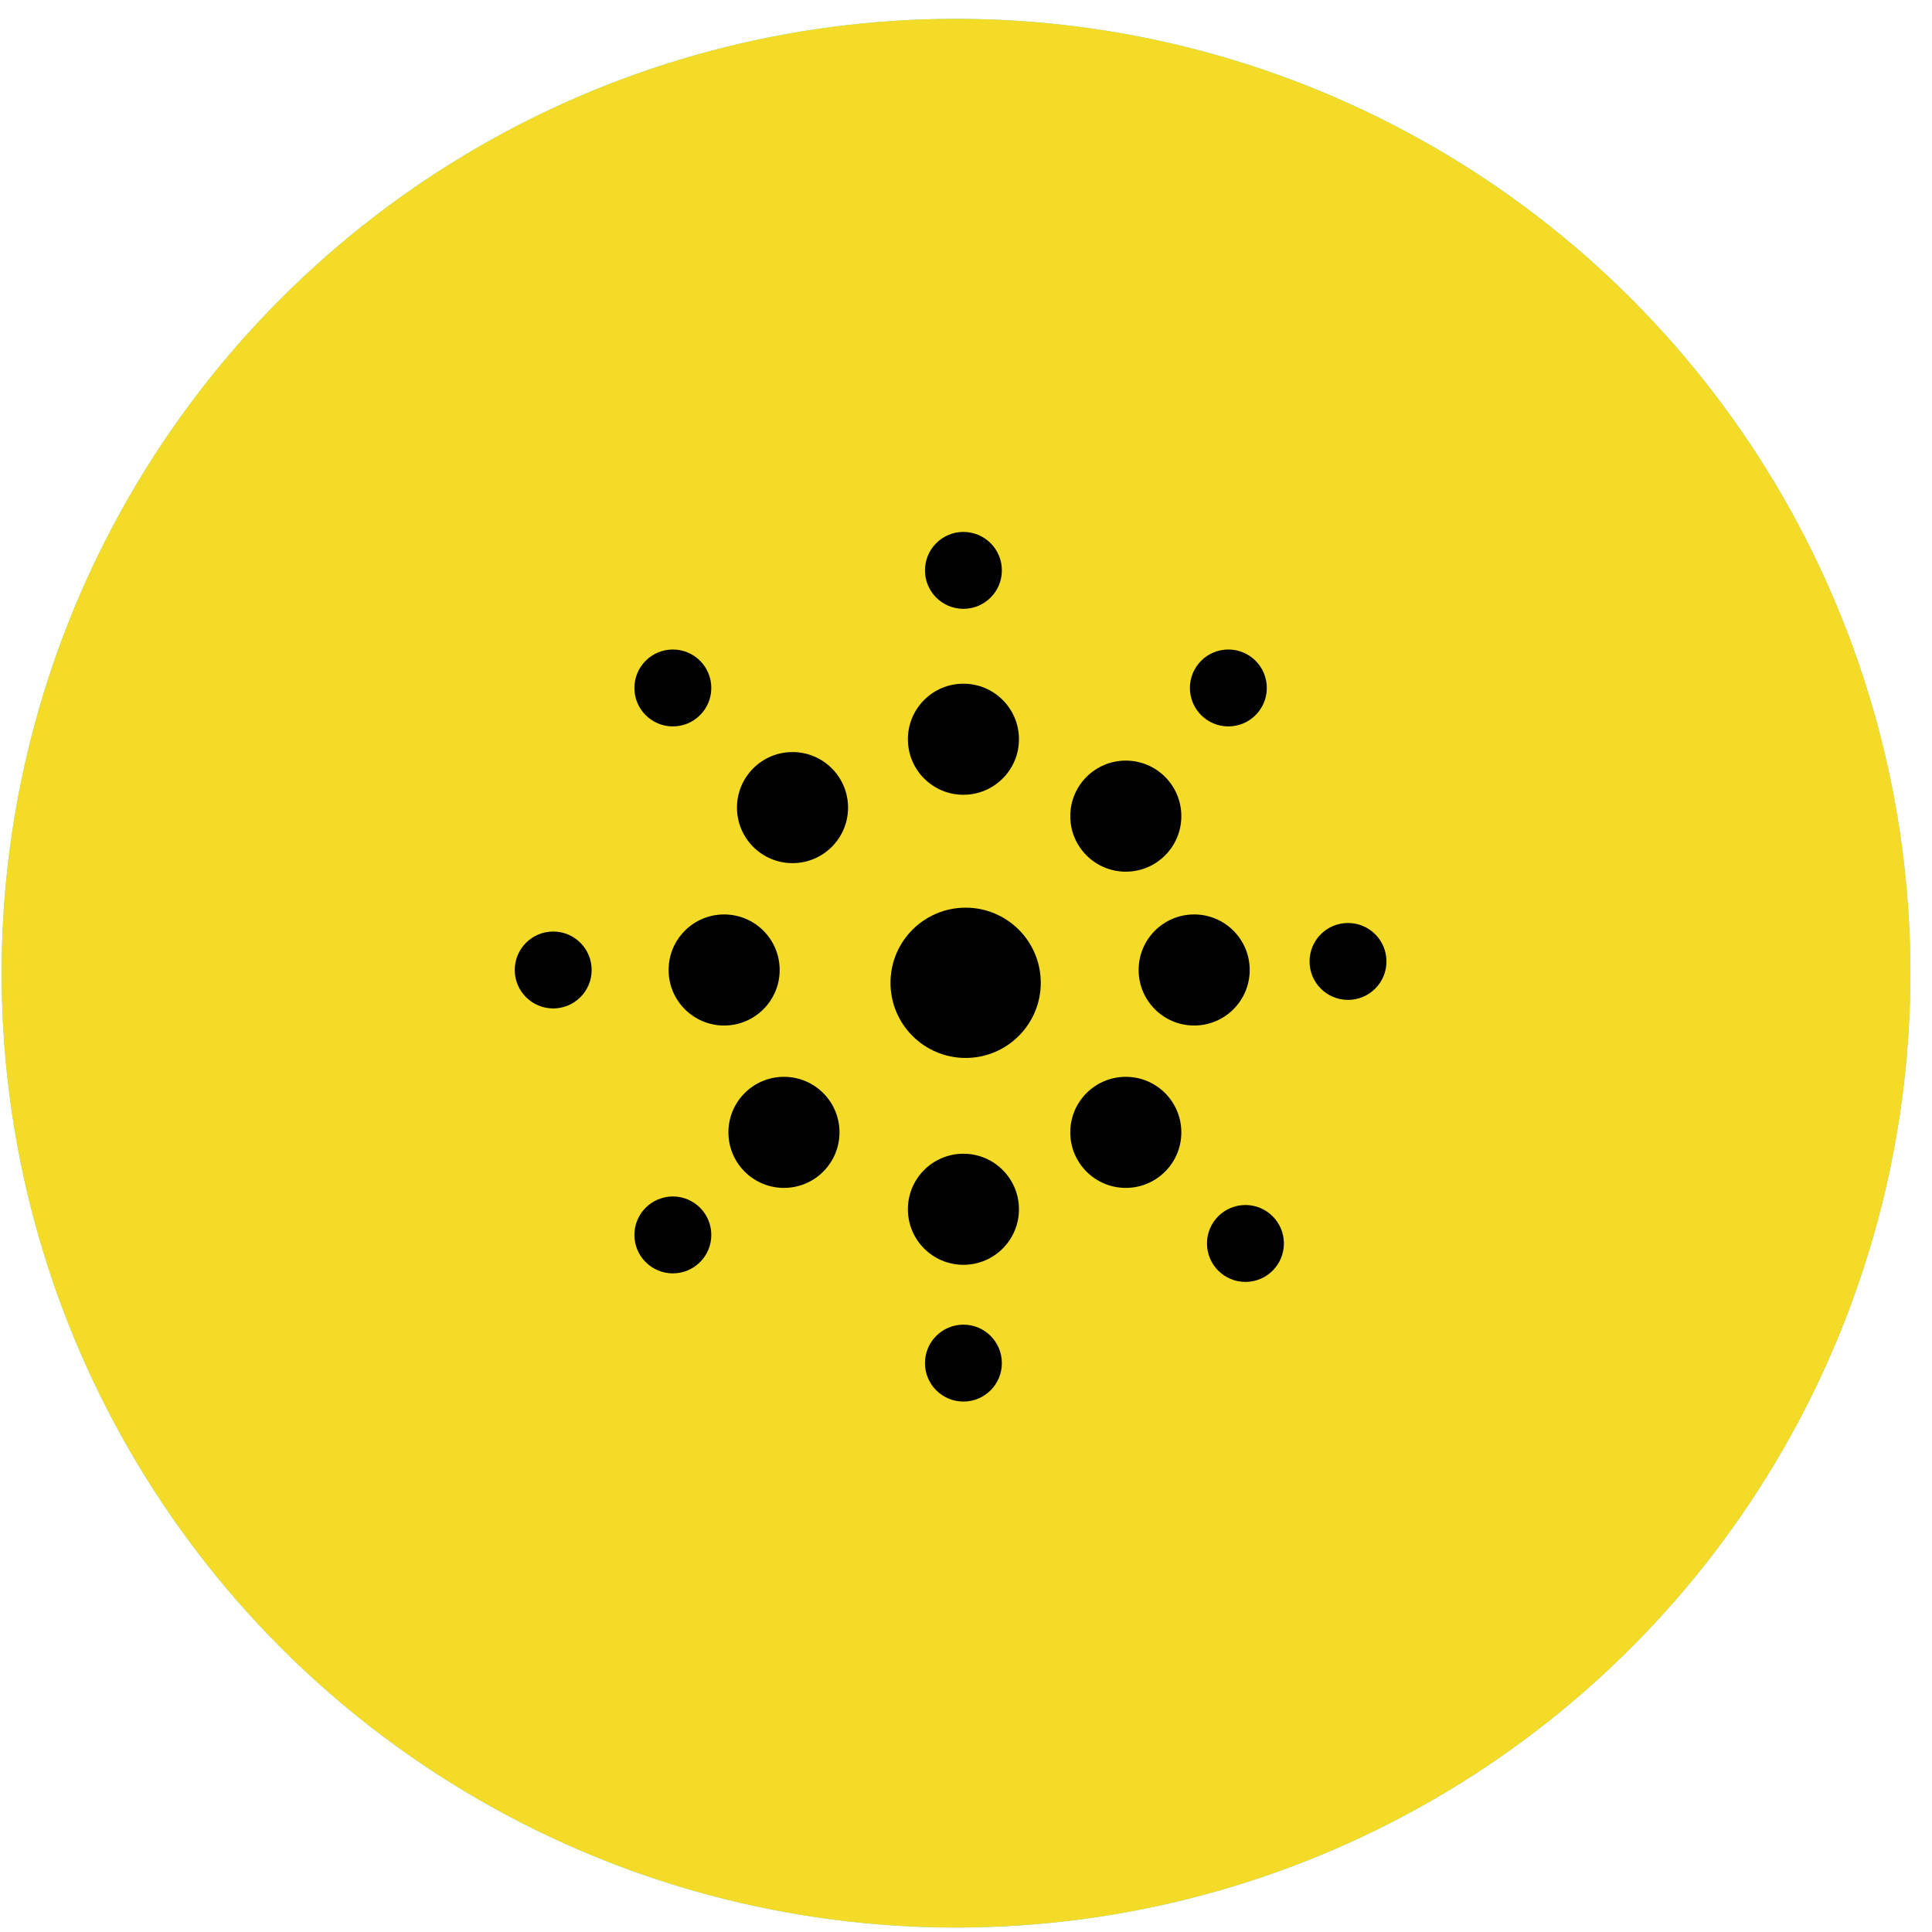 <svg xmlns="http://www.w3.org/2000/svg" width="83" height="83" viewBox="0 0 83 83" fill="none"><circle cx="41.071" cy="41.809" r="41" fill="#4DDEFF"></circle><circle cx="41.071" cy="41.809" r="41" fill="#F4DB28"></circle><circle cx="41.484" cy="42.222" r="3.228" fill="black"></circle><circle cx="41.389" cy="24.504" r="1.652" fill="black"></circle><circle cx="52.771" cy="29.555" r="1.652" fill="black"></circle><circle cx="57.911" cy="41.304" r="1.652" fill="black"></circle><circle cx="53.505" cy="53.42" r="1.652" fill="black"></circle><circle cx="41.389" cy="58.56" r="1.652" fill="black"></circle><circle cx="28.906" cy="53.053" r="1.652" fill="black"></circle><circle cx="23.766" cy="41.671" r="1.652" fill="black"></circle><circle cx="28.906" cy="29.555" r="1.652" fill="black"></circle><circle cx="41.389" cy="31.758" r="2.386" fill="black"></circle><circle cx="48.365" cy="35.062" r="2.386" fill="black"></circle><circle cx="51.302" cy="41.671" r="2.386" fill="black"></circle><circle cx="48.365" cy="48.647" r="2.386" fill="black"></circle><circle cx="41.389" cy="51.951" r="2.386" fill="black"></circle><circle cx="33.679" cy="48.647" r="2.386" fill="black"></circle><circle cx="31.109" cy="41.671" r="2.386" fill="black"></circle><circle cx="34.047" cy="34.695" r="2.386" fill="black"></circle></svg>